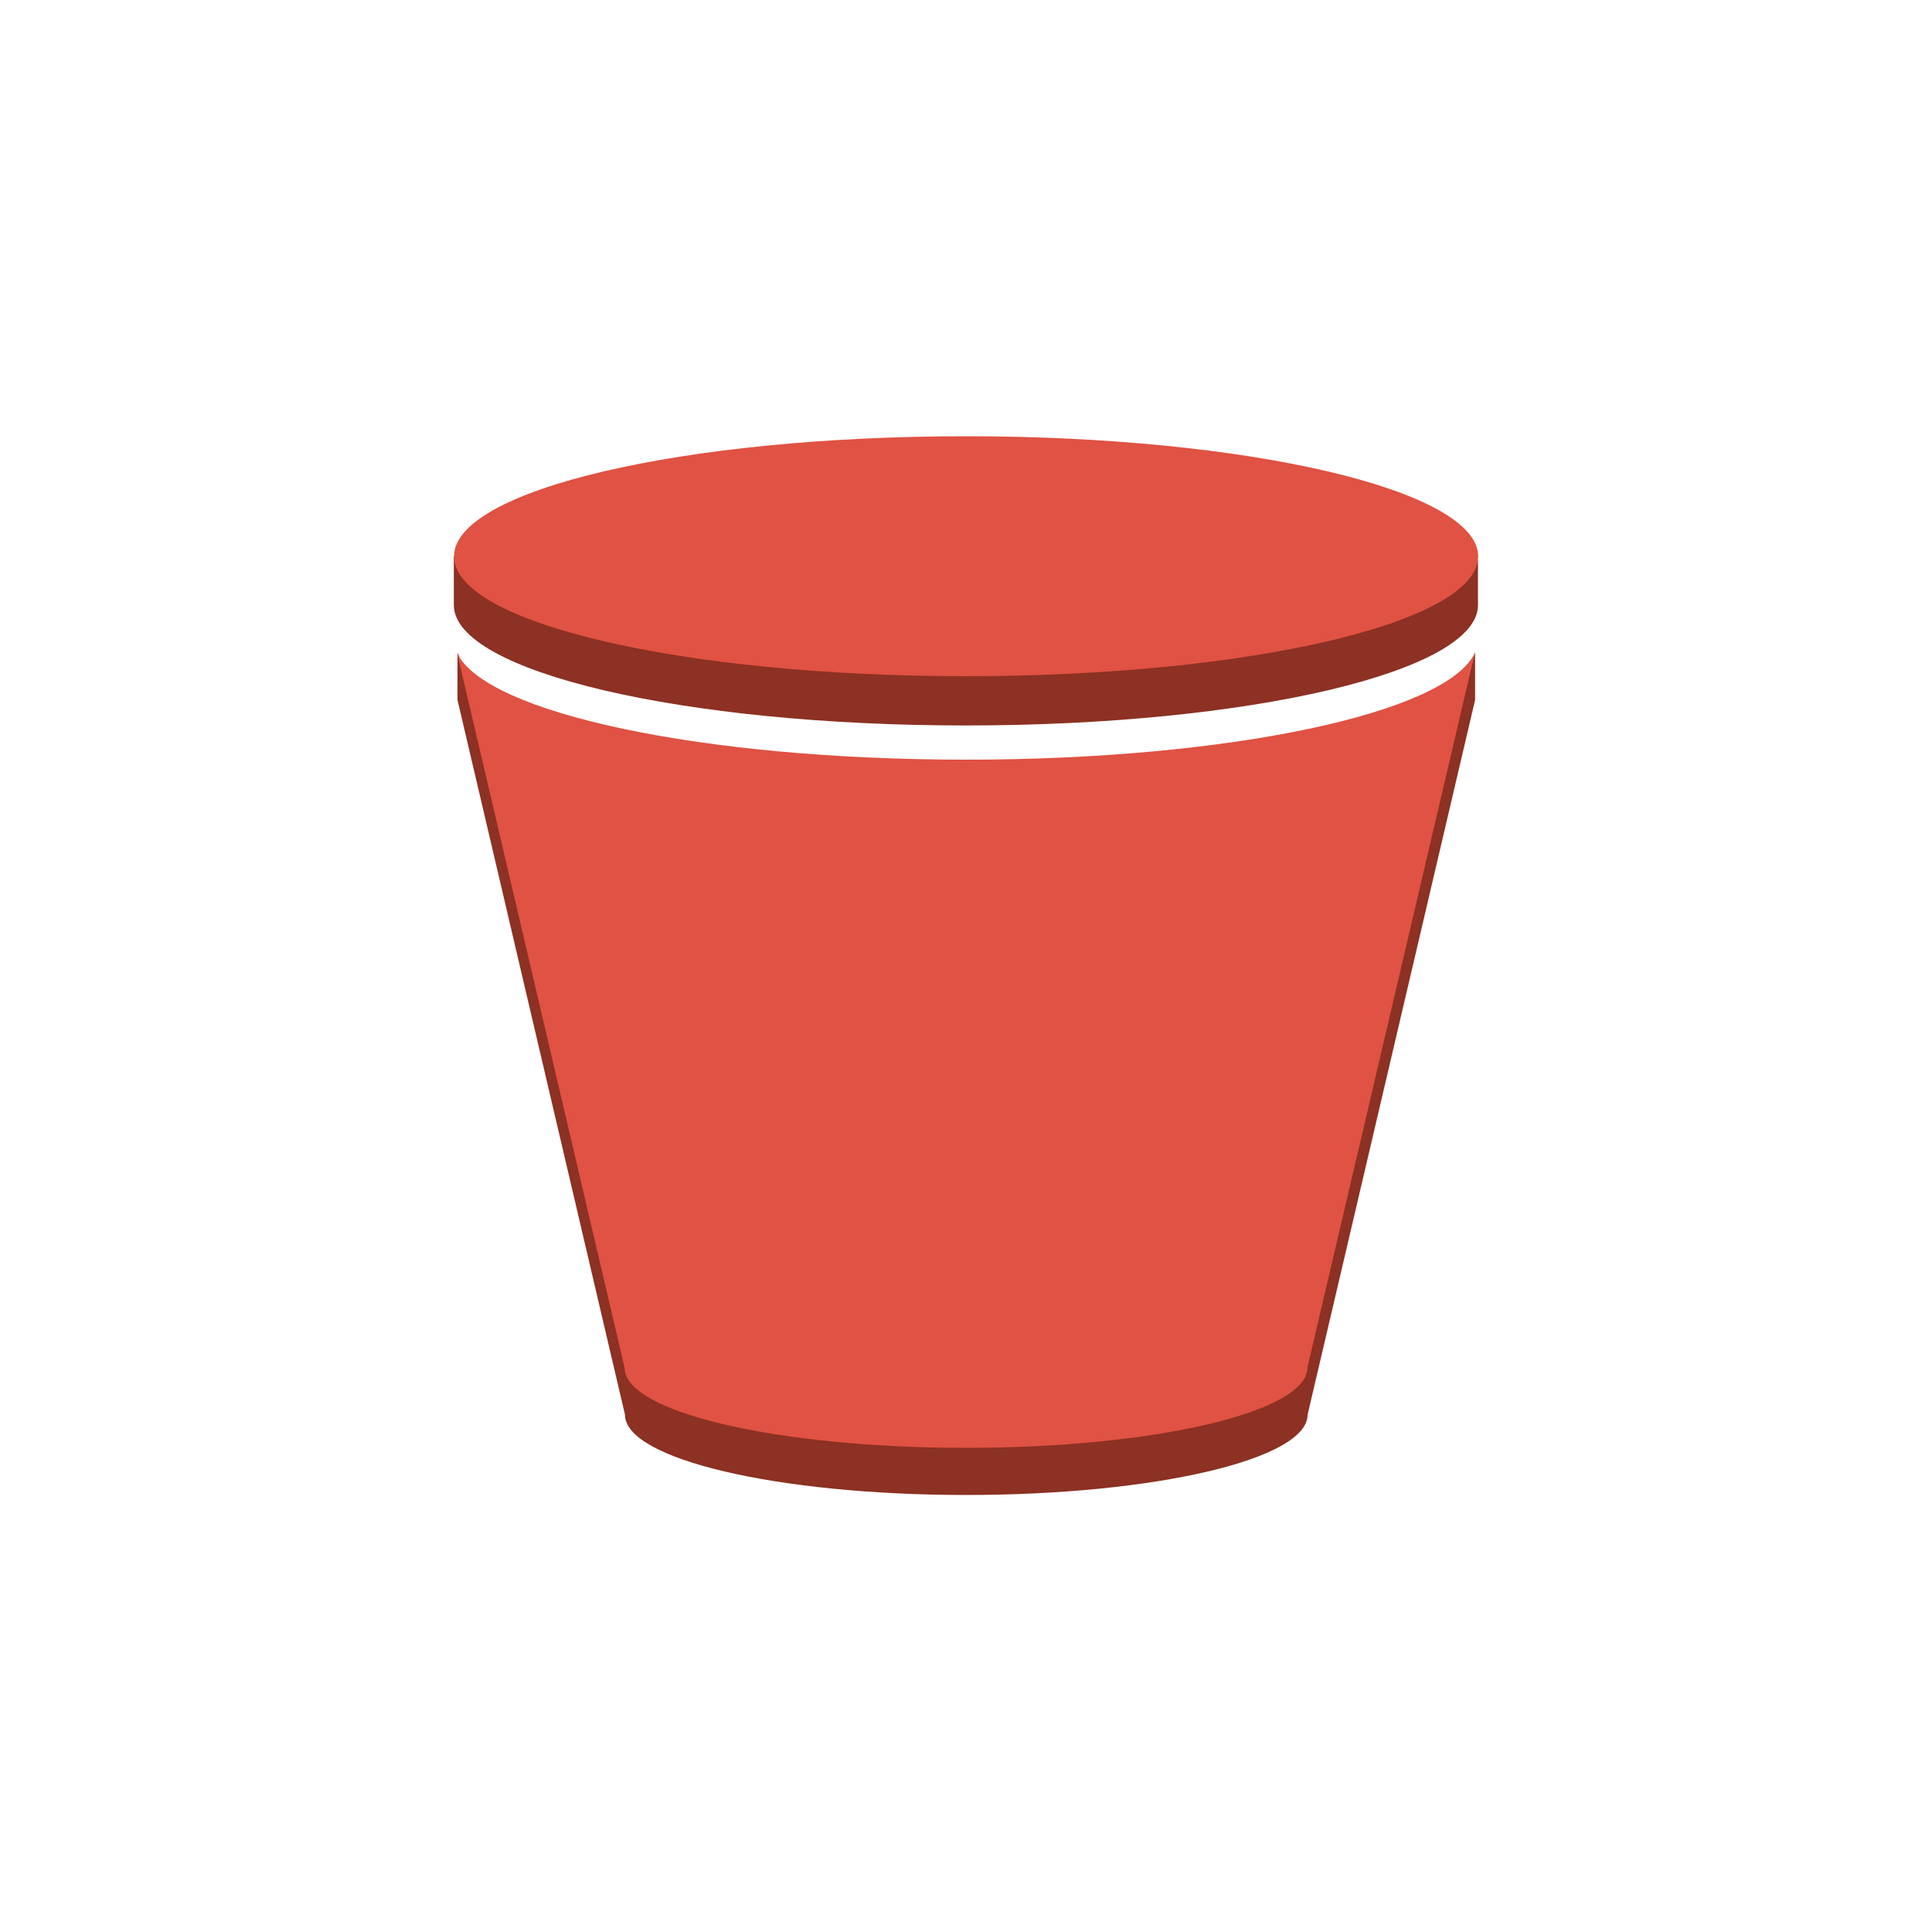 <svg height="100" viewBox="0 0 100 100" width="100" xmlns="http://www.w3.org/2000/svg"><path d="m50 25.06 26.5 3.94v2.32c0 3.45-11.87 6.23-26.51 6.23s-26.5-2.78-26.5-6.23v-2.52z" fill="#8c3123"/><path d="m50 41.8c11.07 0 20.55-1.59 24.52-3.85l1.3-2.2.53-2v2.48l-8.67 37c0 2.3-7.91 4.15-17.67 4.15s-17.66-1.85-17.66-4.15l-8.67-37v-2.43l2 4.23c3.98 2.22 13.37 3.77 24.32 3.77z" fill="#8c3123"/><g fill="#e05243"><path d="m50 22.58c14.64 0 26.51 2.79 26.51 6.22s-11.88 6.2-26.51 6.2-26.5-2.75-26.5-6.2 11.86-6.22 26.5-6.22z"/><path d="m50 39.32c13.65 0 24.88-2.41 26.34-5.53l-8.67 37c0 2.3-7.91 4.15-17.67 4.15s-17.67-1.84-17.67-4.14l-8.67-37c1.47 3.11 12.7 5.52 26.34 5.52z"/></g></svg>